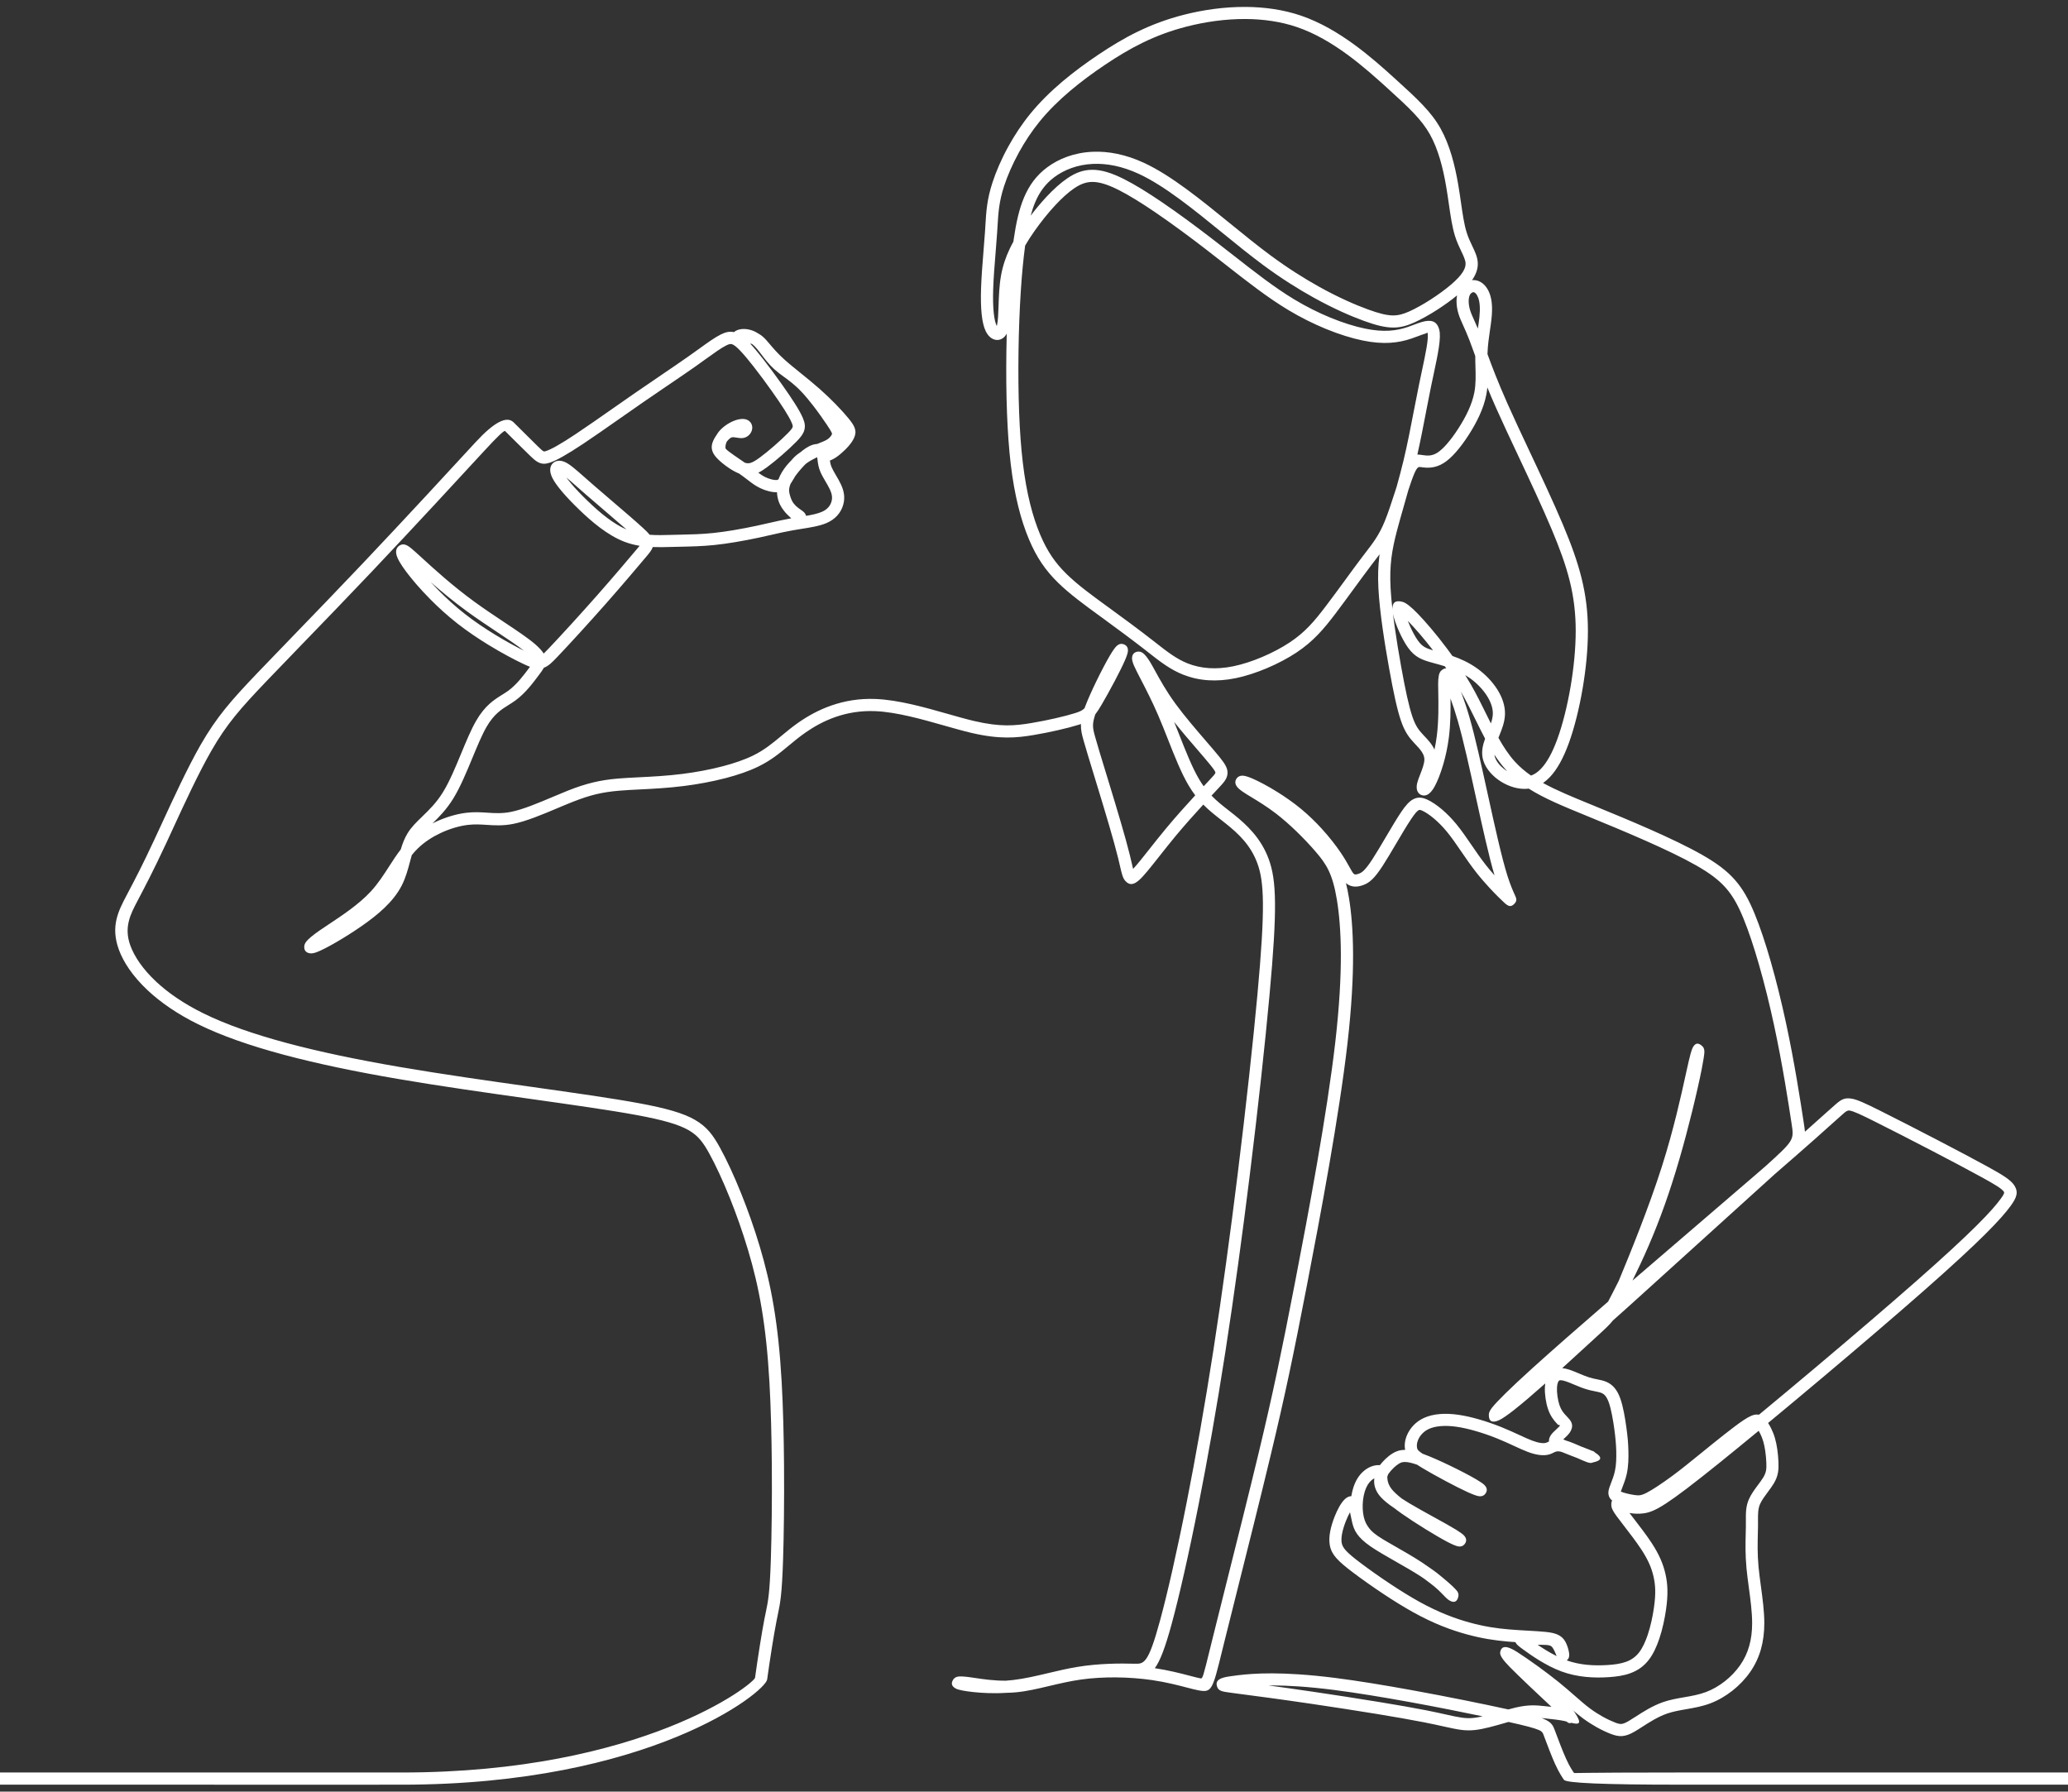 <svg width="299" height="259" viewBox="0 0 299 259" fill="none" xmlns="http://www.w3.org/2000/svg">
<rect x="0" y="0" width="299" height="259" fill="#333333" stroke="none"/>
<path d="M213.063 248.342C213.466 248.298 213.907 248.219 214.369 248.116C211.319 247.478 207.579 246.733 203.839 246.053C199.973 245.35 196.062 244.704 192.818 244.293C189.014 243.811 186.132 243.653 183.94 243.646C183.751 243.646 183.567 243.646 183.388 243.648C185.163 243.888 187.325 244.189 189.858 244.562C192.706 244.981 196.116 245.504 199.345 246.034C201.953 246.461 204.374 246.882 206.178 247.237C207.259 247.45 208.255 247.671 209.087 247.856C210.925 248.263 211.867 248.472 213.063 248.342ZM234.294 215.701C234.292 215.706 234.292 215.71 234.294 215.715C234.306 215.756 234.301 215.735 234.294 215.701ZM223.459 238.512C223.961 238.82 224.505 239.13 225.068 239.407L225.019 239.287C224.883 238.951 224.661 238.402 224.42 238.114C224.307 237.979 224.17 237.904 224.007 237.862C223.756 237.796 223.421 237.784 223.024 237.777C222.801 237.774 222.563 237.773 222.321 237.774C222.664 238.008 223.047 238.259 223.46 238.512L223.459 238.512ZM232.985 217.744C232.944 217.372 232.981 217.103 233.089 216.919C232.84 216.722 232.684 216.49 232.599 216.197C232.493 215.827 232.549 215.467 232.699 215.017C232.77 214.805 232.846 214.608 232.931 214.389C233.116 213.911 233.345 213.321 233.485 212.684C233.584 212.231 233.64 211.754 233.668 211.274C233.697 210.762 233.697 210.251 233.685 209.765C233.673 209.303 233.646 208.829 233.598 208.286C233.551 207.743 233.489 207.199 233.406 206.6C233.323 205.987 233.214 205.284 233.075 204.579C232.944 203.907 232.792 203.269 232.62 202.779C232.465 202.338 232.297 202.018 232.111 201.79C231.955 201.599 231.781 201.471 231.585 201.383C231.336 201.272 230.981 201.201 230.582 201.122C230.205 201.047 229.794 200.966 229.297 200.812C228.742 200.64 228.144 200.389 227.573 200.15C227.137 199.967 226.718 199.791 226.353 199.672C226.034 199.567 225.795 199.52 225.62 199.525C225.533 199.527 225.472 199.546 225.428 199.578C225.365 199.625 225.306 199.714 225.253 199.849C225.177 200.038 225.129 200.286 225.115 200.597C225.097 200.967 225.125 201.416 225.19 201.871C225.254 202.321 225.353 202.763 225.477 203.128C225.595 203.474 225.734 203.748 225.884 203.978C226.035 204.209 226.208 204.409 226.383 204.595L226.493 204.711C227.083 205.328 227.593 205.861 227.118 206.836C226.917 207.249 226.532 207.605 226.164 207.946L226.022 208.078C226.122 208.124 226.238 208.175 226.372 208.231L226.386 208.238C227.095 208.448 227.918 208.802 228.62 209.114C229.097 209.296 229.525 209.459 229.818 209.578C229.952 209.633 230.064 209.681 230.151 209.722C230.353 209.754 230.504 209.848 230.608 209.975C231.726 210.672 231.59 211.153 230.306 211.411C230.15 211.49 229.96 211.513 229.74 211.451C229.689 211.443 229.637 211.43 229.584 211.414C229.445 211.371 229.145 211.258 228.718 211.073C228.465 210.964 228.319 210.899 228.163 210.829L228.015 210.764L227.969 210.746C227.26 210.476 226.443 210.164 225.795 209.893C225.684 209.863 225.58 209.839 225.486 209.823C225.099 209.757 224.871 209.871 224.645 209.983C224.451 210.081 224.256 210.177 224.03 210.245C223.617 210.369 223.127 210.403 222.551 210.327C222.063 210.263 221.511 210.12 220.887 209.886C220.296 209.663 219.655 209.368 218.932 209.034C218.174 208.683 217.323 208.29 216.394 207.917C215.443 207.537 214.378 207.164 213.307 206.857C212.369 206.589 211.44 206.374 210.6 206.254C209.747 206.131 208.977 206.105 208.3 206.162C207.63 206.219 207.064 206.356 206.613 206.561C206.23 206.735 205.92 206.961 205.674 207.208C205.379 207.504 205.176 207.827 205.046 208.127C204.941 208.368 204.884 208.592 204.863 208.797C204.84 209.019 204.86 209.22 204.904 209.394C204.928 209.491 204.968 209.578 205.099 209.703C205.226 209.825 205.409 209.969 205.671 210.148C205.732 210.171 205.796 210.193 205.859 210.217C206.882 210.595 208.214 211.187 209.519 211.813C211.038 212.541 212.516 213.315 213.42 213.844C214.05 214.214 214.448 214.494 214.625 214.676C215.028 215.087 215.07 215.507 214.77 215.92H214.768C214.539 216.236 214.199 216.358 213.76 216.281C213.479 216.231 212.961 216.047 212.248 215.726C211.424 215.354 210.249 214.759 209.056 214.124C207.773 213.442 206.501 212.73 205.643 212.214C205.351 212.037 205.098 211.879 204.877 211.733C204.082 211.46 203.532 211.348 203.126 211.345C202.76 211.341 202.507 211.441 202.267 211.588C202.002 211.749 201.745 211.959 201.514 212.18C201.208 212.472 200.955 212.775 200.788 213.01C200.756 213.055 200.729 213.096 200.705 213.132C200.672 213.233 200.63 213.341 200.585 213.459L200.583 213.465C200.583 213.506 200.583 213.553 200.586 213.607C200.593 213.77 200.611 213.967 200.666 214.189C200.72 214.404 200.811 214.647 200.967 214.907C201.135 215.187 201.38 215.495 201.789 215.88C202.027 216.105 202.318 216.353 202.675 216.632C202.988 216.839 203.341 217.061 203.741 217.3C204.747 217.903 206.096 218.646 207.366 219.345C208.601 220.025 209.762 220.665 210.548 221.15C211.132 221.51 211.503 221.789 211.667 221.966C212.055 222.383 212.083 222.804 211.77 223.207C211.53 223.518 211.186 223.628 210.747 223.529C210.475 223.467 209.983 223.267 209.314 222.919C208.507 222.499 207.332 221.813 206.112 221.06C204.905 220.316 203.678 219.518 202.746 218.864C202.318 218.564 201.944 218.289 201.618 218.034C201.133 217.71 200.732 217.415 200.398 217.138C199.764 216.612 199.365 216.149 199.106 215.7C198.82 215.203 198.704 214.725 198.681 214.295C198.67 214.085 198.681 213.89 198.705 213.71C198.56 213.785 198.412 213.888 198.269 214.014C198.08 214.183 197.9 214.395 197.747 214.647C197.58 214.921 197.44 215.249 197.327 215.611C197.205 216 197.12 216.424 197.07 216.861C197.021 217.295 197.009 217.735 197.029 218.153C197.049 218.565 197.104 218.965 197.189 219.323C197.269 219.657 197.374 219.944 197.5 220.198H197.502C197.635 220.465 197.79 220.702 197.963 220.925C198.139 221.151 198.334 221.366 198.628 221.609C198.951 221.877 199.392 222.185 200.042 222.579C200.479 222.844 201.093 223.194 201.763 223.576C202.961 224.258 204.343 225.045 205.618 225.884C206.031 226.155 206.427 226.43 206.802 226.699C207.546 227.209 208.146 227.683 208.633 228.103C209.208 228.574 209.675 228.987 210.002 229.296C210.362 229.638 210.583 229.882 210.676 230.011C210.852 230.252 210.91 230.506 210.861 230.756C210.697 231.585 210.225 231.792 209.48 231.315V231.314C209.376 231.247 209.208 231.107 209.005 230.904L209.003 230.906L208.759 230.653C208.461 230.344 208.038 229.906 207.422 229.38C207.242 229.234 207.052 229.083 206.853 228.928C206.557 228.698 206.242 228.46 205.911 228.22C205.768 228.121 205.62 228.02 205.465 227.918C204.437 227.241 203.137 226.501 201.869 225.78C200.488 224.993 199.143 224.228 198.18 223.564C197.18 222.875 196.585 222.286 196.201 221.734C195.792 221.146 195.635 220.633 195.506 220.1C195.426 219.77 195.353 219.411 195.283 219.069C195.251 218.913 195.221 218.761 195.191 218.618L195.14 218.706C194.964 219.023 194.776 219.422 194.588 219.902C194.367 220.462 194.153 221.112 194.038 221.737C193.955 222.195 193.923 222.64 193.984 223.017C194.044 223.389 194.217 223.723 194.573 224.122C195.006 224.606 195.687 225.168 196.699 225.931C197.863 226.81 199.437 227.933 201.103 229.033C202.452 229.925 203.86 230.802 205.156 231.522C206.604 232.327 207.931 232.947 209.157 233.437C210.385 233.929 211.501 234.288 212.53 234.568C213.554 234.848 214.507 235.055 215.441 235.213C216.358 235.367 217.262 235.473 218.204 235.552C219.176 235.634 220.093 235.686 220.943 235.733C221.896 235.787 222.77 235.835 223.459 235.908C224.189 235.984 224.726 236.092 225.16 236.28C225.692 236.509 226.041 236.83 226.314 237.302C226.615 237.82 226.803 238.543 226.862 238.937C226.876 239.032 226.884 239.132 226.886 239.224C226.892 239.594 226.77 239.87 226.519 240.028C227.486 240.369 228.468 240.566 229.436 240.663C230.47 240.767 231.5 240.76 232.485 240.695C233.434 240.632 234.328 240.516 235.111 240.229C235.838 239.963 236.482 239.539 237.006 238.85C237.503 238.195 237.91 237.299 238.236 236.329C238.671 235.034 238.96 233.613 239.129 232.435C239.279 231.396 239.335 230.564 239.318 229.844C239.301 229.138 239.213 228.525 239.076 227.92C238.939 227.317 238.751 226.722 238.473 226.088C238.193 225.45 237.815 224.761 237.297 223.974C236.567 222.863 235.587 221.592 234.782 220.549C234.381 220.03 234.021 219.564 233.77 219.222C233.268 218.537 233.02 218.086 232.983 217.746L232.985 217.744ZM256.541 169.794L256.238 170.068L237.462 187.064C235.687 188.671 234.29 189.936 233.219 190.873C232.698 191.533 232.039 192.137 230.899 193.181L230.689 193.373L229.742 194.242C228.638 195.255 227.285 196.499 225.871 197.78C226.178 197.804 226.517 197.877 226.9 198.002C227.294 198.131 227.766 198.329 228.258 198.535C228.781 198.755 229.329 198.984 229.816 199.135C230.188 199.25 230.575 199.327 230.928 199.397C231.417 199.495 231.853 199.582 232.303 199.782C232.745 199.979 233.134 200.263 233.476 200.684C233.789 201.068 234.056 201.561 234.28 202.201C234.488 202.794 234.662 203.51 234.805 204.241C234.941 204.94 235.057 205.691 235.149 206.365C235.244 207.051 235.31 207.624 235.355 208.132C235.399 208.642 235.426 209.156 235.441 209.722C235.456 210.263 235.456 210.823 235.424 211.368C235.391 211.947 235.324 212.518 235.207 213.053C235.043 213.801 234.782 214.474 234.57 215.019C234.484 215.239 234.408 215.436 234.365 215.565C234.357 215.588 234.349 215.607 234.342 215.623C234.541 215.711 234.818 215.8 235.119 215.879C235.524 215.985 235.97 216.072 236.352 216.126C236.656 216.169 236.903 216.186 237.146 216.145C237.408 216.101 237.706 215.991 238.116 215.777C238.543 215.556 239.088 215.222 239.68 214.832C240.377 214.372 241.115 213.852 241.795 213.351C242.421 212.888 243.02 212.426 243.701 211.884C244.442 211.297 245.158 210.715 246.054 209.987L246.058 209.983C247.943 208.452 250.59 206.302 252.07 205.313C252.945 204.727 253.516 204.495 253.978 204.484C254.106 204.481 254.22 204.489 254.325 204.507C256.897 202.38 259.678 200.058 262.472 197.706C267.739 193.272 273.015 188.762 276.986 185.268C281.103 181.647 283.879 179.066 285.787 177.17C287.656 175.312 288.666 174.135 289.282 173.285C289.675 172.745 289.847 172.444 289.727 172.273C289.406 171.813 288.406 171.215 286.533 170.186C284.636 169.143 282.021 167.759 279.388 166.389C276.268 164.765 273.081 163.137 270.962 162.08C269.059 161.132 268.054 160.659 267.456 160.549C267.135 160.49 266.929 160.64 266.582 160.935C266.297 161.178 265.899 161.537 265.283 162.092C263.955 163.287 261.587 165.42 256.541 169.792V169.794ZM206.057 93.582C206.369 93.751 206.741 93.88 207.197 94.012C205.902 92.337 204.679 90.93 203.786 90C203.703 89.914 203.625 89.834 203.549 89.756C203.647 90.012 203.759 90.28 203.879 90.549C204.216 91.302 204.616 92.054 205 92.591C205.349 93.082 205.678 93.376 206.057 93.582ZM215.56 104.582C215.719 104.104 215.831 103.633 215.84 103.183C215.858 102.352 215.54 101.475 215.025 100.648C214.404 99.652 213.511 98.744 212.561 98.06C212.327 97.892 212.09 97.737 211.849 97.593C212.133 98.048 212.41 98.507 212.674 98.969C213.483 100.376 214.209 101.851 214.914 103.28C215.13 103.719 215.345 104.154 215.559 104.581L215.56 104.582ZM217.621 111.283C217.718 111.354 217.818 111.422 217.921 111.486C217.856 111.418 217.791 111.348 217.727 111.278C217.12 110.611 216.576 109.88 216.07 109.102C216.075 109.143 216.081 109.184 216.089 109.225C216.233 109.964 216.83 110.708 217.621 111.283ZM213.677 47.497L213.689 47.416C213.772 46.848 213.85 46.313 213.896 45.88C213.965 45.223 213.981 44.659 213.947 44.173C213.916 43.73 213.842 43.36 213.727 43.05C213.626 42.777 213.499 42.559 213.355 42.412C213.259 42.313 213.165 42.253 213.081 42.24C212.999 42.227 212.9 42.253 212.802 42.313C212.684 42.387 212.577 42.508 212.501 42.675C212.398 42.903 212.349 43.204 212.348 43.544C212.348 43.935 212.414 44.367 212.54 44.794C212.675 45.252 212.894 45.738 213.17 46.349C213.323 46.689 213.493 47.065 213.676 47.496L213.677 47.497ZM145.983 35.974C146.15 35.624 146.329 35.277 146.52 34.932C146.538 34.799 146.557 34.668 146.576 34.538C146.914 32.222 147.343 30.241 148.063 28.541C148.808 26.781 149.852 25.345 151.401 24.193C153.067 22.954 155.318 22.051 157.999 21.94C160.218 21.847 162.727 22.299 165.431 23.555C169.339 25.372 173.641 28.873 177.867 32.315C179.842 33.922 181.802 35.516 183.68 36.905C186.215 38.779 188.619 40.287 190.79 41.491C193.594 43.045 196.009 44.088 197.818 44.744C199.363 45.305 200.429 45.573 201.314 45.597C202.151 45.619 202.871 45.414 203.744 45.026C204.671 44.613 205.76 44.001 206.827 43.316C207.933 42.605 209.002 41.825 209.832 41.113C210.609 40.447 211.165 39.852 211.508 39.303C211.798 38.841 211.924 38.423 211.897 38.03C211.864 37.553 211.593 36.984 211.273 36.313C210.973 35.683 210.636 34.975 210.361 34.088C209.958 32.786 209.73 31.21 209.481 29.486C209.362 28.662 209.238 27.803 209.085 26.914C208.859 25.601 208.575 24.259 208.194 22.978C207.817 21.713 207.347 20.502 206.745 19.428H206.744C206.143 18.358 205.403 17.41 204.426 16.377C203.425 15.319 202.16 14.158 200.544 12.694C198.93 11.232 196.969 9.47 194.759 7.857C192.573 6.262 190.134 4.804 187.532 3.918C185.149 3.106 182.617 2.764 180.12 2.748C177.144 2.728 174.204 3.171 171.616 3.83C169.237 4.436 167.162 5.227 165.249 6.156C163.316 7.096 161.553 8.17 159.814 9.336C158.068 10.506 156.337 11.772 154.718 13.144C153.113 14.503 151.625 15.96 150.348 17.523C149.176 18.957 148.173 20.491 147.346 21.989C146.376 23.747 145.652 25.447 145.185 26.875C144.438 29.156 144.341 30.768 144.225 32.727C144.206 33.039 144.187 33.358 144.168 33.641C144.106 34.575 144.032 35.49 143.954 36.435C143.806 38.259 143.648 40.191 143.598 41.813C143.557 43.116 143.579 44.275 143.679 45.23C143.765 46.051 143.906 46.695 144.109 47.112L144.117 47.127C144.134 47.069 144.15 47.004 144.166 46.932C144.303 46.309 144.336 45.336 144.373 44.234C144.42 42.856 144.473 41.29 144.729 39.849C144.974 38.471 145.398 37.208 145.985 35.973L145.983 35.974ZM206.165 59.641C205.78 61.637 205.388 63.674 204.929 65.71C205.165 65.709 205.41 65.745 205.674 65.784L205.734 65.793C206.035 65.838 206.378 65.878 206.725 65.84C207.058 65.803 207.423 65.694 207.813 65.447C208.24 65.177 208.706 64.742 209.188 64.194C209.735 63.572 210.297 62.806 210.841 61.963C211.367 61.15 211.87 60.278 212.28 59.387C212.684 58.508 213.004 57.601 213.173 56.7C213.399 55.496 213.363 54.253 213.327 53.028C213.312 52.51 213.297 51.994 213.301 51.477C213.217 51.245 213.136 51.022 213.06 50.809C212.865 50.268 212.695 49.797 212.468 49.204C212.125 48.312 211.821 47.638 211.565 47.07C211.263 46.403 211.023 45.873 210.852 45.289C210.68 44.707 210.591 44.105 210.591 43.544C210.591 43.253 210.616 42.971 210.665 42.705C209.827 43.396 208.814 44.127 207.777 44.793C206.648 45.518 205.478 46.173 204.46 46.626C203.352 47.119 202.414 47.378 201.271 47.348C200.176 47.319 198.942 47.018 197.218 46.392C195.339 45.711 192.835 44.63 189.935 43.022C187.702 41.785 185.232 40.235 182.632 38.313C180.722 36.901 178.748 35.294 176.757 33.674C172.62 30.307 168.411 26.881 164.685 25.149C162.251 24.017 160.02 23.61 158.066 23.691C155.778 23.786 153.864 24.551 152.452 25.601C151.169 26.555 150.301 27.751 149.679 29.22C149.425 29.821 149.21 30.471 149.022 31.17C149.735 30.235 150.51 29.3 151.308 28.446C152.294 27.391 153.323 26.452 154.326 25.771C155.487 24.984 156.607 24.544 157.949 24.547C159.236 24.548 160.678 24.967 162.513 25.89C164.088 26.681 165.974 27.852 167.972 29.208C170.394 30.854 172.999 32.784 175.407 34.639C176.531 35.504 177.397 36.182 178.241 36.842C181.389 39.307 184.246 41.545 187.128 43.282C188.895 44.346 190.669 45.226 192.346 45.916C194.186 46.672 195.91 47.205 197.376 47.506C198.745 47.786 199.884 47.863 200.879 47.803C201.857 47.744 202.698 47.552 203.48 47.291H203.483C203.757 47.2 204.094 47.073 204.415 46.951C204.83 46.795 205.217 46.648 205.592 46.544C206.813 46.204 207.716 46.308 208.084 47.624C208.412 48.795 207.89 51.243 207.274 54.132C207.13 54.806 206.981 55.505 206.899 55.902C206.669 57.013 206.418 58.318 206.163 59.639L206.165 59.641ZM201.91 70.442C202.271 69.151 202.626 67.825 202.941 66.511C203.493 64.206 203.971 61.729 204.436 59.311C204.673 58.086 204.906 56.876 205.179 55.553C205.347 54.739 205.452 54.249 205.554 53.77C206.123 51.105 206.604 48.848 206.392 48.092C206.382 48.054 206.268 48.177 206.063 48.234C205.778 48.313 205.421 48.449 205.037 48.594C204.743 48.705 204.432 48.822 204.04 48.953C203.121 49.26 202.133 49.486 200.984 49.555C199.85 49.624 198.561 49.538 197.026 49.223C195.455 48.901 193.621 48.337 191.679 47.538C189.909 46.809 188.05 45.89 186.22 44.787C183.248 42.995 180.349 40.726 177.154 38.224C176.169 37.452 175.155 36.659 174.335 36.027C171.961 34.2 169.388 32.293 166.982 30.659C165.041 29.341 163.221 28.209 161.724 27.456C160.141 26.661 158.95 26.301 157.952 26.299C157.008 26.298 156.188 26.63 155.313 27.222C154.438 27.815 153.509 28.669 152.599 29.642C151.522 30.794 150.484 32.108 149.599 33.362C149.084 34.091 148.622 34.798 148.219 35.499C147.956 37.452 147.753 39.633 147.601 41.934C147.412 44.8 147.303 47.827 147.261 50.824C147.219 53.836 147.243 56.841 147.352 59.681C147.451 62.248 147.622 64.683 147.881 66.867C148.148 69.13 148.507 71.093 148.932 72.804C149.354 74.506 149.842 75.966 150.369 77.228C150.888 78.47 151.445 79.516 152.077 80.452C152.709 81.386 153.417 82.212 154.239 83.012C155.854 84.586 157.916 86.086 159.988 87.594L160.315 87.831C161.572 88.746 162.717 89.585 163.591 90.236C164.595 90.983 165.604 91.749 166.607 92.531C167.357 93.115 167.039 92.865 167.146 92.95C168.72 94.183 170.085 95.253 171.708 95.898C172.634 96.266 173.669 96.51 174.819 96.585C175.892 96.654 177.062 96.576 178.331 96.314C179.657 96.04 181.093 95.569 182.482 94.981C183.925 94.371 185.315 93.636 186.473 92.868C187.588 92.129 188.481 91.361 189.296 90.511C190.119 89.656 190.877 88.7 191.71 87.603C192.676 86.331 193.587 85.086 194.465 83.884C195.368 82.649 196.241 81.457 196.864 80.635C196.989 80.471 197.212 80.18 197.423 79.906C198.561 78.424 199.381 77.358 200.177 75.439C200.671 74.248 201.173 72.703 201.641 71.262C201.731 70.983 201.821 70.708 201.908 70.439L201.91 70.442ZM201.051 84.95C201.101 85.916 201.198 86.984 201.325 88.097C201.285 87.134 201.718 86.709 202.798 87.008C203.277 87.141 204.002 87.69 205.053 88.784C206.133 89.909 207.656 91.674 209.199 93.736C209.464 94.091 209.731 94.456 209.997 94.827C211.139 95.222 212.39 95.775 213.588 96.638C214.717 97.451 215.78 98.532 216.521 99.721C217.203 100.817 217.623 102.018 217.598 103.218C217.573 104.38 217.149 105.426 216.734 106.447L216.649 106.656C217.367 107.942 218.132 109.116 219.029 110.103C219.714 110.856 220.491 111.516 221.363 112.118C221.869 111.937 222.354 111.606 222.821 111.112C223.668 110.217 224.447 108.814 225.165 106.847C225.926 104.758 226.605 102.061 227.088 99.222C227.545 96.532 227.823 93.718 227.823 91.178C227.823 88.638 227.533 86.306 226.96 83.992C226.383 81.663 225.511 79.279 224.351 76.525C222.941 73.177 221.171 69.414 219.504 65.871C218.314 63.34 217.175 60.917 216.313 58.975C215.833 57.895 215.415 56.91 215.046 56.01C215.014 56.346 214.968 56.683 214.904 57.023C214.707 58.07 214.341 59.112 213.881 60.115C213.426 61.104 212.884 62.046 212.325 62.91C211.74 63.815 211.126 64.65 210.512 65.347C209.926 66.014 209.334 66.558 208.759 66.923C208.104 67.339 207.486 67.521 206.92 67.584C206.367 67.644 205.892 67.591 205.481 67.531L205.421 67.522C205.13 67.478 204.918 67.447 204.472 68.492C204.217 69.091 203.927 69.938 203.617 70.882C203.394 71.684 203.172 72.459 202.958 73.209C202.582 74.524 202.227 75.766 201.962 76.784C201.608 78.145 201.338 79.367 201.177 80.667C201.018 81.957 200.968 83.313 201.053 84.949L201.051 84.95ZM208.348 96.978C208.621 96.715 208.869 96.601 209.102 96.617C209.033 96.516 208.963 96.416 208.893 96.316C208.376 96.154 207.889 96.022 207.454 95.904L207.227 95.843V95.84C206.422 95.621 205.797 95.436 205.217 95.121C204.6 94.786 204.085 94.336 203.567 93.609C203.115 92.975 202.654 92.114 202.275 91.264C201.861 90.339 201.535 89.409 201.411 88.776L201.394 88.685C201.47 89.305 201.554 89.936 201.643 90.568C201.929 92.585 202.263 94.578 202.57 96.288C202.881 98.015 203.163 99.469 203.431 100.679C203.695 101.865 203.946 102.814 204.194 103.553C204.428 104.249 204.659 104.742 204.908 105.144C205.151 105.536 205.432 105.863 205.764 106.219C205.844 106.305 205.899 106.364 205.95 106.417C206.479 106.978 207.059 107.591 207.4 108.367C207.534 107.745 207.65 107.095 207.735 106.431C208.022 104.197 207.981 101.777 207.951 100.089C207.941 99.542 207.933 99.06 207.933 98.919C207.933 97.869 208.051 97.263 208.347 96.979L208.348 96.978ZM174.034 113.662L174.674 112.979L174.841 112.8C175.395 112.209 175.711 111.871 175.726 111.711C175.742 111.548 175.503 111.211 174.96 110.537C174.493 109.958 173.84 109.2 173.104 108.347C172.065 107.14 170.863 105.746 169.766 104.368C170.007 104.964 170.248 105.575 170.489 106.187C171.431 108.576 172.376 110.972 173.391 112.68C173.601 113.033 173.816 113.36 174.034 113.662ZM71.541 91.725C73.13 92.697 74.622 93.503 75.758 94.067C74.815 93.326 73.426 92.401 71.901 91.386C70.476 90.438 68.934 89.411 67.514 88.376C65.521 86.922 63.728 85.424 62.267 84.141C62.634 84.543 63.03 84.96 63.449 85.384C64.562 86.509 65.847 87.685 67.246 88.777C68.618 89.85 70.116 90.852 71.542 91.724L71.541 91.725ZM87.808 74.881C88.704 75.554 89.641 76.141 90.586 76.545C89.658 75.733 88.513 74.755 87.389 73.793C86.487 73.023 85.599 72.263 84.754 71.528C84.299 71.133 83.85 70.737 83.449 70.383C82.806 69.816 82.298 69.369 81.893 69.037C82.094 69.316 82.34 69.626 82.624 69.959C83.254 70.7 84.054 71.536 84.953 72.404C85.831 73.252 86.799 74.124 87.808 74.881ZM114.379 69.822C114.355 69.858 114.331 69.893 114.307 69.927C114.256 70.045 114.212 70.162 114.179 70.28C114.117 70.502 114.089 70.732 114.086 70.957C114.107 71.158 114.15 71.368 114.209 71.586C114.28 71.848 114.369 72.105 114.484 72.337C114.551 72.473 114.628 72.606 114.719 72.734C114.784 72.815 114.853 72.894 114.925 72.973C114.985 73.04 115.044 73.103 115.101 73.164C115.35 73.393 115.639 73.594 115.842 73.734C115.923 73.791 115.992 73.839 116.08 73.905C116.237 74.025 116.347 74.15 116.412 74.26C116.477 74.371 116.523 74.475 116.554 74.573C117.408 74.426 118.202 74.258 118.783 74.012C119.2 73.835 119.508 73.615 119.732 73.373C119.986 73.101 120.137 72.796 120.221 72.498C120.296 72.23 120.314 71.967 120.282 71.698C120.245 71.405 120.148 71.099 119.998 70.772C119.832 70.412 119.596 70.01 119.365 69.616C119.089 69.145 118.818 68.682 118.631 68.248C118.329 67.548 118.264 66.994 118.209 66.532C118.193 66.402 118.178 66.278 118.169 66.222C118.162 66.178 118.154 66.138 118.146 66.099C118.045 66.147 117.934 66.2 117.812 66.26C117.594 66.369 117.372 66.485 117.184 66.598C116.979 66.72 116.78 66.851 116.584 66.996C116.551 67.02 116.518 67.045 116.486 67.071C116.276 67.275 116.059 67.508 115.834 67.765L115.832 67.764C115.611 68.017 115.388 68.292 115.163 68.587C115.1 68.668 115.039 68.75 114.978 68.832C114.921 68.928 114.866 69.023 114.812 69.115C114.662 69.373 114.522 69.612 114.382 69.823H114.381L114.379 69.822ZM108.458 49.662C109.011 50.259 109.657 51.041 110.327 51.896C111.234 53.054 112.2 54.371 113.034 55.546C113.795 56.619 114.433 57.553 114.925 58.332C115.447 59.159 115.835 59.852 116.071 60.403C116.373 61.108 116.458 61.642 116.275 62.237C116.114 62.76 115.758 63.22 115.159 63.834C114.63 64.376 113.872 65.08 113.082 65.769C112.331 66.422 111.551 67.059 110.912 67.53C110.442 67.875 110.03 68.143 109.641 68.336C109.959 68.572 110.296 68.801 110.675 68.982C110.949 69.113 111.253 69.225 111.547 69.3C111.799 69.365 112.037 69.402 112.229 69.397C112.344 69.394 112.434 69.372 112.509 69.323C112.526 69.311 112.543 69.299 112.56 69.285C112.625 69.103 112.7 68.925 112.785 68.752C112.96 68.392 113.177 68.04 113.413 67.713C113.627 67.417 113.859 67.138 114.101 66.877L114.099 66.875C114.19 66.777 114.284 66.681 114.38 66.586C114.508 66.43 114.644 66.277 114.789 66.132C115.096 65.827 115.438 65.561 115.794 65.328C115.905 65.234 116.016 65.145 116.126 65.061C116.405 64.849 116.684 64.667 116.956 64.528C117.278 64.363 117.593 64.253 117.885 64.21C117.966 64.198 118.046 64.19 118.125 64.187L118.352 64.098C118.918 63.875 119.368 63.698 119.68 63.479C119.851 63.359 119.995 63.22 120.106 63.076C120.207 62.943 120.274 62.82 120.299 62.722C120.305 62.699 120.298 62.663 120.262 62.579C120.163 62.343 119.942 61.982 119.549 61.396H119.548C119.062 60.67 118.352 59.656 117.605 58.687C117.046 57.961 116.454 57.242 115.896 56.653C114.919 55.62 114.04 54.982 113.312 54.452C113.052 54.263 112.809 54.087 112.605 53.927C112.129 53.557 111.738 53.196 111.387 52.827L111.389 52.825C111.028 52.444 110.724 52.075 110.425 51.686C110.287 51.508 110.214 51.41 110.139 51.312C109.684 50.709 109.212 50.084 108.752 49.74C108.661 49.703 108.565 49.677 108.459 49.663L108.458 49.662ZM0 256.234C124.068 256.234 41.14 256.235 58.099 256.234C92.879 256.231 109.051 243.385 109.168 242.531V242.52H109.17C109.326 241.37 109.593 239.563 109.878 237.776C110.101 236.378 110.331 235.024 110.523 234.046C110.569 233.813 110.644 233.455 110.714 233.116C111.058 231.47 111.295 230.336 111.455 225.346C111.562 222.013 111.634 216.998 111.592 211.762C111.559 207.71 111.458 203.51 111.25 199.836C111.014 195.676 110.641 192.228 110.125 189.148C109.612 186.082 108.955 183.374 108.149 180.685C107.368 178.074 106.451 175.49 105.511 173.151C104.508 170.657 103.476 168.435 102.552 166.756C101.717 165.239 100.984 164.2 99.596 163.399C98.118 162.545 95.868 161.899 92.014 161.187C88.159 160.476 82.7 159.707 76.712 158.862C70.483 157.984 63.683 157.026 57.511 155.967C51.406 154.921 45.872 153.772 41.034 152.476C36.17 151.173 31.999 149.719 28.645 148.067C25.57 146.553 23.181 144.868 21.378 143.184C19.174 141.127 17.839 139.063 17.192 137.299C15.946 133.904 17.12 131.677 18.324 129.392L18.325 129.389C18.902 128.294 19.485 127.187 20.089 125.989C20.719 124.74 21.45 123.241 22.375 121.257V121.254C22.971 119.975 23.188 119.505 23.422 118.998C25.101 115.355 27.129 110.954 29.002 107.684C30.163 105.658 31.274 104.045 32.574 102.435C33.862 100.841 35.328 99.263 37.215 97.286C38.675 95.755 40.407 93.965 42.339 91.97C45.314 88.895 48.765 85.33 52.487 81.403C58.554 75.002 65.331 67.648 68.736 63.953L68.76 63.927C71.435 61.023 73.27 60.067 74.263 61.058L74.292 61.087C75.181 61.974 76.912 63.699 77.753 64.516C78.175 64.925 78.438 65.173 78.609 65.254C78.664 65.28 78.761 65.262 78.944 65.203C79.311 65.084 79.812 64.849 80.496 64.463C81.212 64.06 82.128 63.489 83.298 62.711V62.708C84.853 61.674 86.73 60.361 88.65 59.017C89.674 58.301 90.707 57.578 91.943 56.724C93.181 55.869 94.493 54.978 95.711 54.151V54.15C97.114 53.197 98.383 52.336 99.506 51.544C100.172 51.074 100.603 50.764 101.007 50.473C102.332 49.517 103.375 48.766 104.222 48.349C104.904 48.014 105.482 47.872 106.129 48.014C106.16 47.985 106.192 47.957 106.227 47.93V47.927C106.429 47.77 106.791 47.618 107.225 47.573C107.607 47.533 108.082 47.567 108.569 47.712C108.92 47.817 109.286 47.982 109.641 48.22C109.692 48.246 109.741 48.274 109.791 48.304C110.131 48.507 110.443 48.782 110.784 49.154C110.905 49.286 111.095 49.511 111.308 49.763C111.782 50.325 112.397 51.052 113.357 51.923C114.034 52.538 114.862 53.207 115.741 53.918C116.634 54.639 117.579 55.403 118.489 56.206C119.325 56.945 120.105 57.694 120.781 58.383C121.592 59.212 122.266 59.966 122.716 60.521C123.181 61.095 123.437 61.499 123.566 61.847C123.75 62.346 123.707 62.7 123.566 63.095C123.463 63.383 123.294 63.698 123.05 64.037C122.835 64.335 122.569 64.646 122.247 64.967L122.245 64.966C121.879 65.331 121.426 65.729 120.994 66.034C120.653 66.276 120.307 66.469 119.988 66.572C120.029 66.867 120.094 67.201 120.249 67.56C120.398 67.908 120.637 68.316 120.88 68.729C121.134 69.163 121.393 69.605 121.595 70.043C121.824 70.54 121.972 71.014 122.031 71.484C122.092 71.98 122.056 72.469 121.915 72.972C121.763 73.512 121.486 74.067 121.02 74.568C120.639 74.977 120.135 75.345 119.472 75.626C118.471 76.051 117.132 76.26 115.792 76.47C115.487 76.518 115.179 76.566 114.653 76.658C113.614 76.839 112.675 77.055 111.646 77.29C111.032 77.43 110.388 77.578 109.719 77.721C108.677 77.943 107.493 78.174 106.284 78.375C105.279 78.542 104.254 78.688 103.277 78.789C101.557 78.967 100.014 79.001 98.367 79.036C98.003 79.044 97.633 79.052 97.229 79.063L96.94 79.07C96.118 79.093 95.261 79.116 94.382 79.081C94.236 79.53 93.89 79.941 93.388 80.536C92.846 81.18 92.063 82.109 90.998 83.354C89.969 84.558 88.79 85.924 87.581 87.292C86.401 88.628 85.112 90.062 83.903 91.387C82.619 92.795 81.437 94.067 80.598 94.948C79.798 95.787 79.282 96.294 78.644 96.524C78.462 96.852 78.211 97.188 77.936 97.558L77.932 97.561L77.919 97.579C77.094 98.688 75.966 100.202 74.538 101.248C74.204 101.493 73.878 101.696 73.541 101.906C72.528 102.537 71.417 103.23 70.356 105.063C69.69 106.215 69.012 107.852 68.306 109.553C67.45 111.622 66.553 113.785 65.543 115.425C64.563 117.016 63.498 118.094 62.53 119.032C62.659 118.966 62.788 118.903 62.918 118.842C64.439 118.123 66.018 117.671 67.372 117.502C68.532 117.358 69.506 117.421 70.475 117.485C71.526 117.553 72.571 117.622 73.822 117.378C75.583 117.034 77.847 116.078 79.933 115.196C80.758 114.848 81.556 114.51 82.133 114.283C83.459 113.76 84.609 113.383 85.77 113.105C86.932 112.827 88.064 112.658 89.357 112.547C90.231 112.472 91.273 112.42 92.396 112.364C94.284 112.27 96.41 112.164 98.68 111.877C100.574 111.638 102.59 111.27 104.472 110.779C106.111 110.352 107.638 109.832 108.877 109.226C110.51 108.428 111.691 107.447 112.931 106.416C113.728 105.754 114.548 105.073 115.489 104.42C116.789 103.518 118.364 102.627 120.22 101.983C122.079 101.338 124.208 100.946 126.608 101.046C129.926 101.183 133.687 102.252 137.019 103.199C138.404 103.593 139.715 103.966 140.855 104.233C142.761 104.679 144.249 104.848 145.543 104.859C146.836 104.868 147.968 104.718 149.139 104.521C150.306 104.325 151.497 104.085 152.571 103.841C153.711 103.582 154.72 103.317 155.435 103.09C156.037 102.9 156.401 102.746 156.686 102.493C156.728 102.456 156.769 102.415 156.811 102.372C156.84 102.29 156.871 102.207 156.904 102.12C157.289 101.105 157.881 99.789 158.505 98.504C159.203 97.066 159.943 95.66 160.479 94.754C160.895 94.051 161.221 93.601 161.435 93.398C161.756 93.092 162.104 93.007 162.464 93.135L162.467 93.138C162.929 93.304 163.134 93.656 163.072 94.188C163.043 94.444 162.898 94.892 162.629 95.507C162.298 96.263 161.76 97.336 161.18 98.437C160.516 99.695 159.794 100.995 159.259 101.901C158.915 102.482 158.638 102.919 158.36 103.269C158.138 103.93 158.041 104.41 158.032 104.83C158.022 105.342 158.148 105.841 158.339 106.52C158.678 107.734 159.185 109.392 159.87 111.63C160.05 112.22 160.243 112.851 160.448 113.522C160.948 115.163 161.519 117.045 162.035 118.81C162.561 120.609 163.043 122.327 163.364 123.638C163.482 124.118 163.561 124.463 163.63 124.767C163.707 125.103 163.773 125.388 163.827 125.612C164.387 125.025 165.213 123.981 166.183 122.752C166.897 121.847 167.692 120.841 168.631 119.712C170.025 118.037 171.535 116.359 172.812 114.974C172.493 114.553 172.18 114.091 171.872 113.573C170.786 111.747 169.815 109.283 168.846 106.827C168.39 105.671 167.936 104.518 167.457 103.408C166.56 101.327 165.636 99.546 164.943 98.208C164.511 97.373 164.164 96.706 163.956 96.221C163.749 95.741 163.664 95.376 163.673 95.135C163.693 94.605 163.96 94.298 164.443 94.207C164.726 94.153 165.005 94.228 165.27 94.425C165.518 94.61 165.87 95.028 166.243 95.629C166.478 96.009 166.73 96.467 167.023 97.001C167.696 98.228 168.6 99.878 169.971 101.755C171.257 103.518 173.003 105.542 174.438 107.207C175.183 108.072 175.845 108.84 176.328 109.438C177.181 110.496 177.546 111.133 177.473 111.876C177.401 112.623 176.936 113.125 176.12 113.995L175.952 114.174C175.717 114.425 175.452 114.707 175.165 115.015C175.947 115.825 176.768 116.467 177.612 117.126C177.891 117.344 178.171 117.563 178.351 117.707C179.303 118.469 180.282 119.316 181.176 120.364C182.083 121.426 182.882 122.674 183.443 124.208C183.997 125.723 184.318 127.504 184.346 130.53C184.373 133.468 184.124 137.615 183.545 143.923C182.917 150.763 181.911 160.072 180.69 169.925C179.65 178.325 178.441 187.221 177.162 195.466C175.893 203.645 174.571 211.05 173.33 217.34C171.851 224.837 170.475 230.818 169.426 234.679C168.458 238.243 167.717 240.145 166.966 241.154C169.018 241.463 170.753 241.917 172.041 242.254C172.692 242.425 173.224 242.563 173.586 242.63C173.884 242.684 173.951 242.417 174.994 238.177L175.29 236.976C175.842 234.744 176.476 232.221 177.182 229.407C178.723 223.273 180.595 215.817 181.965 210.109C183.007 205.761 183.833 202.128 184.651 198.279C185.457 194.484 186.243 190.532 187.218 185.492C188.193 180.457 189.358 174.331 190.43 168.148C191.499 161.985 192.474 155.782 193.069 150.592C193.663 145.406 193.879 141.241 193.866 137.89C193.852 134.555 193.612 132.015 193.293 130.075C192.982 128.189 192.599 126.894 192.108 125.86C191.625 124.843 191.022 124.053 190.272 123.178C189.451 122.219 188.464 121.167 187.416 120.158C186.472 119.248 185.482 118.374 184.525 117.636C183.188 116.606 181.907 115.831 180.929 115.238C180.395 114.915 179.948 114.644 179.599 114.398C179.182 114.103 178.896 113.826 178.769 113.608C178.553 113.238 178.557 112.879 178.792 112.543V112.54C178.988 112.263 179.279 112.12 179.669 112.13C179.955 112.137 180.43 112.265 181.095 112.553C181.96 112.928 183.277 113.612 184.705 114.504C185.825 115.204 187.009 116.026 188.09 116.918C189.214 117.843 190.244 118.855 191.148 119.848C192.245 121.056 193.163 122.249 193.831 123.232C194.433 124.119 194.818 124.812 195.117 125.35C195.382 125.827 195.569 126.163 195.725 126.315C195.794 126.382 195.872 126.41 195.953 126.413C196.112 126.418 196.304 126.366 196.504 126.288C196.707 126.21 196.908 126.104 197.166 125.856C197.486 125.549 197.882 125.05 198.431 124.206C198.976 123.368 199.651 122.225 200.334 121.069C201.133 119.714 201.943 118.343 202.576 117.403C203.243 116.414 203.763 115.84 204.315 115.55V115.548C205.018 115.18 205.627 115.258 206.385 115.606C206.988 115.883 207.723 116.361 208.495 117.018C209.158 117.582 209.863 118.288 210.551 119.121C211.302 120.032 212.005 121.059 212.735 122.125C213.403 123.101 214.096 124.111 214.824 125.038C215.237 125.563 215.667 126.071 216.085 126.542C215.255 123.741 214.305 119.413 213.424 115.395L213.407 115.316C212.923 113.111 212.461 111.005 212.04 109.197C211.605 107.331 211.182 105.63 210.761 104.167C210.395 102.895 210.042 101.841 209.725 100.99L209.721 100.979C209.742 102.619 209.731 104.683 209.477 106.652C209.302 108.017 209.012 109.325 208.682 110.462C208.284 111.835 207.821 112.981 207.425 113.694L207.427 113.696C207.086 114.312 206.738 114.683 206.445 114.848C206.163 115.006 205.876 115.039 205.598 114.958C205.278 114.865 205.048 114.651 204.92 114.329C204.807 114.048 204.793 113.648 204.906 113.189C204.995 112.824 205.15 112.427 205.322 111.99C205.614 111.247 205.959 110.367 205.943 109.73C205.922 108.946 205.254 108.24 204.67 107.621C204.592 107.538 204.52 107.462 204.477 107.416C204.081 106.992 203.74 106.591 203.415 106.067C203.096 105.553 202.809 104.944 202.529 104.111C202.263 103.321 201.996 102.313 201.717 101.058C201.444 99.825 201.156 98.349 200.842 96.599C200.525 94.831 200.182 92.798 199.901 90.81C199.615 88.788 199.385 86.771 199.296 85.041C199.205 83.281 199.257 81.83 199.426 80.457C199.44 80.346 199.454 80.236 199.469 80.127C199.264 80.401 199.05 80.68 198.823 80.975C198.679 81.162 198.532 81.353 198.271 81.697C197.474 82.748 196.694 83.814 195.886 84.918C194.916 86.243 193.911 87.618 193.117 88.665C192.253 89.801 191.459 90.801 190.565 91.731C189.664 92.668 188.677 93.517 187.446 94.334C186.21 95.153 184.719 95.941 183.166 96.597C181.675 97.227 180.125 97.735 178.685 98.033C177.25 98.329 175.927 98.416 174.71 98.338C173.372 98.252 172.158 97.963 171.062 97.528C169.185 96.782 167.733 95.644 166.06 94.333C165.599 93.972 165.914 94.215 165.527 93.913C164.671 93.247 163.652 92.475 162.54 91.647C161.298 90.722 160.239 89.944 159.284 89.248L158.957 89.011C156.824 87.459 154.702 85.914 153.015 84.271C152.101 83.38 151.316 82.466 150.619 81.436C149.922 80.406 149.312 79.26 148.746 77.903C148.188 76.568 147.671 75.024 147.226 73.225C146.782 71.434 146.409 69.399 146.134 67.075V67.072C145.874 64.873 145.7 62.387 145.598 59.745C145.488 56.89 145.464 53.856 145.506 50.805C145.518 49.946 145.536 49.087 145.558 48.233C145.469 48.396 145.369 48.536 145.262 48.651C144.997 48.939 144.683 49.098 144.344 49.139C144.009 49.179 143.678 49.095 143.371 48.897L143.369 48.9C143.044 48.69 142.749 48.344 142.526 47.886C142.231 47.284 142.038 46.441 141.931 45.413C141.824 44.388 141.8 43.15 141.843 41.767V41.764C141.898 40.008 142.053 38.102 142.199 36.302C142.281 35.298 142.36 34.324 142.413 33.536C142.435 33.192 142.453 32.905 142.469 32.629C142.594 30.543 142.696 28.827 143.512 26.337C144.012 24.812 144.779 23.006 145.804 21.149C146.675 19.571 147.737 17.948 148.985 16.421C150.34 14.763 151.904 13.229 153.582 11.808C155.245 10.4 157.031 9.094 158.837 7.883C160.652 6.667 162.485 5.549 164.479 4.58C166.494 3.602 168.679 2.769 171.184 2.131C173.888 1.442 176.976 0.979 180.128 1.001C182.811 1.018 185.534 1.386 188.098 2.26C190.895 3.213 193.489 4.76 195.801 6.446C198.089 8.115 200.088 9.911 201.731 11.4C203.37 12.885 204.656 14.066 205.71 15.179C206.788 16.318 207.609 17.372 208.283 18.575V18.578C208.955 19.776 209.474 21.108 209.885 22.488C210.29 23.851 210.589 25.257 210.825 26.623C210.978 27.509 211.106 28.394 211.228 29.243C211.467 30.901 211.686 32.416 212.046 33.577C212.28 34.332 212.591 34.987 212.869 35.568C213.265 36.401 213.601 37.105 213.658 37.917C213.711 38.688 213.499 39.448 213.006 40.235C212.951 40.322 212.893 40.411 212.83 40.499C213.005 40.482 213.18 40.487 213.353 40.514C213.83 40.588 214.26 40.825 214.618 41.194C214.934 41.519 215.197 41.947 215.383 42.451C215.553 42.912 215.663 43.443 215.706 44.062C215.747 44.638 215.728 45.3 215.648 46.063C215.592 46.597 215.516 47.12 215.434 47.675C215.277 48.748 215.102 49.942 215.068 51.113L215.066 51.191C215.692 52.91 216.549 55.168 217.925 58.273C218.861 60.38 219.954 62.706 221.097 65.134C222.802 68.759 224.612 72.608 225.978 75.85C227.165 78.67 228.063 81.131 228.67 83.579C229.28 86.042 229.587 88.463 229.587 91.184C229.587 93.904 229.299 96.725 228.825 99.516C228.325 102.455 227.617 105.261 226.819 107.45C226.017 109.65 225.113 111.252 224.104 112.32C223.78 112.662 223.446 112.951 223.1 113.189C225.026 114.251 227.313 115.188 229.979 116.28L230.29 116.407C232.9 117.477 235.848 118.694 238.581 119.902C241.376 121.138 244.04 122.402 246.097 123.574C248.206 124.773 249.68 125.878 250.849 127.207C252.019 128.537 252.857 130.059 253.693 132.095C254.482 134.015 255.271 136.387 256.014 138.976C256.812 141.753 257.566 144.806 258.218 147.835C258.846 150.748 259.378 153.628 259.805 156.134C260.24 158.679 260.563 160.793 260.779 162.203C260.862 162.746 260.931 163.2 260.967 163.6C262.432 162.304 263.411 161.422 264.107 160.794C264.701 160.26 265.084 159.915 265.441 159.611C266.206 158.959 266.692 158.635 267.775 158.833C268.581 158.981 269.693 159.496 271.75 160.522C273.888 161.588 277.087 163.223 280.203 164.844C282.942 166.269 285.588 167.668 287.383 168.655C289.498 169.817 290.655 170.532 291.175 171.276C291.897 172.309 291.594 173.105 290.711 174.323C290.052 175.231 288.986 176.477 287.03 178.421C285.112 180.327 282.312 182.929 278.153 186.587C274.105 190.149 268.828 194.662 263.612 199.052C260.886 201.347 258.167 203.617 255.64 205.708C255.789 205.943 255.943 206.212 256.091 206.513C256.288 206.916 256.475 207.371 256.622 207.87C256.773 208.384 256.885 208.943 256.966 209.496C257.06 210.144 257.114 210.802 257.137 211.377C257.159 211.929 257.154 212.408 257.064 212.899C256.969 213.413 256.787 213.909 256.457 214.459C256.224 214.85 255.925 215.25 255.615 215.667C255.179 216.254 254.716 216.878 254.474 217.431C254.169 218.129 254.173 218.879 254.179 219.864C254.18 220.106 254.182 220.361 254.179 220.633C254.175 220.988 254.167 221.342 254.156 221.721C254.123 223.024 254.082 224.62 254.256 226.501C254.334 227.346 254.463 228.296 254.594 229.269C254.837 231.071 255.091 232.947 255.091 234.645C255.091 236.01 254.93 237.267 254.597 238.436C254.261 239.613 253.748 240.697 253.047 241.706C252.351 242.706 251.469 243.63 250.482 244.407C249.496 245.183 248.405 245.815 247.289 246.238C246.109 246.684 244.941 246.887 243.793 247.086C242.848 247.251 241.915 247.413 241.051 247.71C239.711 248.171 238.432 248.995 237.411 249.653C237.031 249.898 236.684 250.121 236.319 250.331C235.619 250.734 235.082 250.928 234.539 250.968C233.979 251.007 233.491 250.884 232.882 250.65C232.31 250.431 231.6 250.103 230.84 249.679C230.21 249.326 229.539 248.901 228.873 248.409C228.38 248.043 227.9 247.647 227.399 247.217C227.528 247.346 227.614 247.445 227.67 247.531C228.784 249.235 228.344 249.336 227.175 249.051C226.999 249.151 226.771 249.123 226.512 248.877L226.445 248.858C226.374 248.839 226.293 248.817 226.216 248.798C225.565 248.643 224.333 248.511 223.224 248.393L223.185 248.389H223.179C223.08 248.378 222.982 248.368 222.884 248.358C223.012 248.405 223.128 248.452 223.235 248.499C224.365 248.995 224.543 249.449 224.82 250.184V250.188L224.977 250.603C225.369 251.648 225.939 253.165 226.432 254.251C226.697 254.837 226.932 255.275 227.126 255.603C227.312 255.918 227.47 256.144 227.576 256.295L227.573 256.297C227.615 256.355 227.665 256.234 242.683 256.234H299V257.993H242.683C231.973 257.993 226.456 257.762 226.133 257.299H226.13C226.014 257.134 225.841 256.886 225.611 256.497C225.388 256.121 225.122 255.625 224.827 254.973C224.336 253.889 223.741 252.305 223.331 251.215L223.176 250.802C223.06 250.497 222.985 250.308 222.526 250.106C221.846 249.807 220.564 249.472 218.108 248.926C217.894 248.987 217.677 249.049 217.456 249.113C216.04 249.519 214.517 249.957 213.252 250.094C211.78 250.254 210.741 250.023 208.712 249.574C207.983 249.412 207.11 249.218 205.844 248.969C203.993 248.605 201.6 248.188 199.066 247.772C195.959 247.263 192.535 246.738 189.607 246.307C184.784 245.598 181.551 245.176 179.59 244.921L178.978 244.841C178.015 244.715 177.446 244.637 177.096 244.574C176.376 244.445 176.129 244.236 175.99 243.869V243.866C175.792 243.338 175.848 242.795 176.941 242.504C177.299 242.409 177.931 242.298 179.035 242.169C180.108 242.043 181.66 241.896 183.944 241.903C186.2 241.91 189.158 242.072 193.042 242.563C196.319 242.978 200.261 243.629 204.153 244.337C209.499 245.309 214.669 246.371 217.94 247.089L218.075 247.118C218.467 247.01 218.834 246.913 219.163 246.838C221.08 246.401 222.152 246.515 223.367 246.645H223.373L223.412 246.649C223.709 246.68 224.014 246.713 224.317 246.747C223.398 245.891 222.212 244.778 221.075 243.695C220.012 242.681 218.998 241.701 218.301 240.995C217.268 239.949 216.835 239.276 216.9 238.874C217.074 237.803 217.933 237.908 219.348 238.81C220.124 239.304 221.223 240.058 222.357 240.879C223.355 241.602 224.409 242.397 225.336 243.145C226.232 243.867 227.005 244.544 227.709 245.161C228.504 245.857 229.209 246.475 229.922 247.003C230.51 247.438 231.121 247.823 231.703 248.149C232.381 248.527 233.008 248.818 233.51 249.01C233.891 249.156 234.17 249.235 234.417 249.217C234.682 249.198 234.993 249.075 235.446 248.814C235.7 248.668 236.063 248.435 236.463 248.177C237.565 247.468 238.946 246.578 240.482 246.05C241.468 245.711 242.477 245.535 243.5 245.358C244.568 245.173 245.653 244.984 246.672 244.598C247.624 244.239 248.555 243.698 249.397 243.035C250.248 242.366 251.006 241.572 251.603 240.712C252.19 239.868 252.621 238.956 252.906 237.957C253.193 236.951 253.331 235.854 253.331 234.647C253.331 233.029 253.088 231.231 252.855 229.505C252.724 228.534 252.596 227.585 252.511 226.661C252.327 224.678 252.369 223.029 252.404 221.682C252.413 221.295 252.423 220.933 252.426 220.621C252.429 220.357 252.427 220.108 252.426 219.872C252.419 218.675 252.413 217.765 252.865 216.732C253.186 215.997 253.712 215.29 254.207 214.625C254.49 214.243 254.763 213.876 254.952 213.561C255.164 213.205 255.281 212.896 255.339 212.585C255.4 212.25 255.402 211.884 255.384 211.447C255.363 210.941 255.315 210.348 255.227 209.745C255.156 209.265 255.062 208.789 254.937 208.366C254.817 207.958 254.67 207.596 254.517 207.284C254.438 207.124 254.357 206.975 254.277 206.838C252.166 208.578 250.223 210.165 248.565 211.502C244.729 214.591 242.418 216.336 240.892 217.331C239.244 218.406 238.406 218.674 237.597 218.777C236.853 218.873 236.176 218.818 235.596 218.72C235.776 218.957 235.973 219.211 236.181 219.482C237.018 220.565 238.036 221.885 238.779 223.016C239.346 223.879 239.769 224.652 240.093 225.391C240.418 226.132 240.638 226.831 240.799 227.54C240.959 228.247 241.062 228.968 241.082 229.808C241.102 230.634 241.042 231.562 240.88 232.687C240.699 233.945 240.387 235.473 239.911 236.89C239.528 238.03 239.037 239.099 238.418 239.913C237.667 240.901 236.751 241.506 235.724 241.882C234.754 242.238 233.701 242.379 232.602 242.452C231.54 242.522 230.418 242.528 229.272 242.413C228.108 242.295 226.928 242.054 225.773 241.629C224.62 241.204 223.503 240.606 222.54 240.016C221.597 239.438 220.792 238.86 220.255 238.471C219.621 238.011 219.296 237.758 219.154 237.492L219.157 237.491C219.137 237.455 219.12 237.421 219.103 237.387C218.748 237.363 218.4 237.339 218.068 237.31C217.097 237.228 216.149 237.116 215.16 236.949C214.188 236.786 213.181 236.566 212.076 236.264C210.975 235.964 209.791 235.585 208.51 235.071C207.225 234.557 205.832 233.906 204.309 233.059C202.954 232.307 201.51 231.408 200.139 230.502C198.428 229.372 196.825 228.228 195.645 227.338C194.541 226.505 193.784 225.876 193.265 225.294C192.668 224.627 192.372 224.021 192.256 223.296C192.161 222.71 192.2 222.068 192.316 221.432C192.457 220.663 192.704 219.904 192.955 219.268C193.169 218.723 193.392 218.251 193.611 217.86C193.863 217.407 194.116 217.056 194.349 216.814C194.672 216.478 195.013 216.294 195.382 216.284C195.446 215.878 195.537 215.48 195.654 215.103C195.807 214.612 196.008 214.151 196.253 213.748C196.503 213.339 196.795 212.994 197.107 212.716C197.459 212.402 197.838 212.169 198.209 212.021C198.548 211.885 198.883 211.819 199.17 211.8C199.288 211.792 199.403 211.793 199.512 211.801C199.72 211.531 199.993 211.22 200.303 210.923C200.618 210.621 200.977 210.329 201.359 210.097C201.853 209.797 202.375 209.593 203.148 209.599H203.155C203.103 209.305 203.085 208.978 203.121 208.626C203.16 208.258 203.259 207.861 203.441 207.44C203.651 206.957 203.974 206.442 204.435 205.979C204.818 205.594 205.298 205.243 205.89 204.974C206.532 204.682 207.295 204.491 208.162 204.417C208.961 204.349 209.863 204.38 210.856 204.523C211.789 204.657 212.796 204.888 213.797 205.176C214.911 205.495 216.037 205.889 217.056 206.297C218.049 206.695 218.911 207.093 219.678 207.447C220.377 207.77 220.995 208.057 221.517 208.252C222.015 208.439 222.436 208.551 222.788 208.597C223.098 208.638 223.343 208.626 223.53 208.57C223.652 208.534 223.76 208.479 223.869 208.425L223.965 208.377C223.925 208.097 224.013 207.804 224.224 207.477C224.405 207.196 224.684 206.938 224.974 206.669C225.225 206.437 225.488 206.193 225.543 206.081C225.6 205.965 225.366 206.073 225.229 205.928L225.115 205.809L225.112 205.806C224.88 205.559 224.645 205.285 224.42 204.941C224.194 204.596 223.988 204.193 223.82 203.7C223.66 203.231 223.536 202.677 223.457 202.126V202.123C223.378 201.57 223.345 201.007 223.368 200.522C223.377 200.335 223.394 200.159 223.419 199.993C221.739 201.483 220.126 202.871 218.897 203.836C217.955 204.575 217.203 205.088 216.783 205.284C215.768 205.756 215.232 205.513 215.262 204.474C215.27 204.202 215.432 203.856 215.771 203.435C216.457 202.584 218.231 200.803 221.545 197.8C224.332 195.276 228.24 191.857 232.505 188.165C232.9 187.412 233.426 186.399 234.042 185.169C235.657 181.277 238.378 174.625 240.295 168.592C241.997 163.238 243.064 158.373 243.738 155.301C243.888 154.615 244.02 154.02 244.158 153.424C244.37 152.515 244.53 151.943 244.633 151.686C245 150.757 245.52 150.633 246.154 151.262C246.357 151.463 246.449 151.762 246.424 152.149C246.4 152.538 246.276 153.36 246.042 154.546C245.737 156.098 245.232 158.343 244.618 160.829C244.093 162.947 243.485 165.249 242.848 167.45C242.16 169.824 241.449 172.039 240.707 174.128C239.965 176.217 239.177 178.217 238.333 180.164C237.559 181.949 236.757 183.643 236.028 185.122C239.216 182.374 242.484 179.572 245.539 176.953C248.552 174.368 251.363 171.958 253.568 170.055C254.179 169.527 254.757 169.028 255.305 168.553C259.403 164.843 259.397 164.797 259.04 162.465C258.821 161.033 258.493 158.885 258.074 156.43C257.648 153.937 257.121 151.078 256.5 148.199C255.859 145.224 255.115 142.212 254.323 139.457C253.591 136.906 252.824 134.595 252.072 132.762C251.308 130.902 250.557 129.528 249.53 128.361C248.502 127.193 247.168 126.2 245.233 125.099C243.249 123.97 240.635 122.731 237.875 121.511C235.053 120.263 232.167 119.071 229.626 118.03L229.315 117.902C226.022 116.554 223.283 115.432 221.026 114.002C220.825 114.029 220.621 114.041 220.415 114.042C219.11 114.045 217.709 113.516 216.593 112.704C215.465 111.883 214.599 110.753 214.366 109.561C214.178 108.599 214.394 107.691 214.721 106.782C214.254 105.904 213.803 104.99 213.343 104.057C212.69 102.729 212.014 101.36 211.218 99.963C211.27 100.098 211.324 100.239 211.378 100.384C211.724 101.31 212.095 102.415 212.463 103.691C212.884 105.151 213.315 106.888 213.762 108.81C214.224 110.791 214.67 112.825 215.136 114.95L215.154 115.029C216.094 119.316 217.112 123.961 217.964 126.643C218.404 128.027 218.789 128.866 218.986 129.297C219.252 129.878 219.388 130.177 218.981 130.623C218.475 131.179 218.1 131.04 217.539 130.534C217.183 130.213 216.342 129.407 215.377 128.366C214.751 127.692 214.075 126.92 213.447 126.121C212.66 125.119 211.963 124.102 211.289 123.118C210.573 122.072 209.884 121.067 209.201 120.238C208.587 119.494 207.955 118.862 207.359 118.355C206.71 117.804 206.122 117.415 205.661 117.204C205.415 117.092 205.251 117.048 205.141 117.105H205.138C204.875 117.242 204.543 117.642 204.044 118.383C203.431 119.292 202.639 120.635 201.857 121.959C201.159 123.142 200.468 124.313 199.913 125.165C199.282 126.134 198.803 126.731 198.393 127.124C197.922 127.576 197.539 127.776 197.146 127.927C196.75 128.08 196.331 128.183 195.906 128.168C195.442 128.152 194.996 128.006 194.601 127.662C194.761 128.294 194.906 128.998 195.038 129.796C195.369 131.807 195.617 134.437 195.632 137.887C195.645 141.322 195.427 145.562 194.828 150.794C194.23 156.022 193.25 162.257 192.176 168.447C191.105 174.619 189.936 180.767 188.957 185.826C187.978 190.881 187.191 194.845 186.383 198.648C185.586 202.397 184.757 206.044 183.683 210.518C182.204 216.686 180.391 223.901 178.9 229.837C178.134 232.887 177.449 235.614 177.008 237.399L176.712 238.6C175.298 244.346 175.209 244.707 173.286 244.358C172.838 244.277 172.285 244.133 171.609 243.956C170.344 243.625 168.63 243.176 166.584 242.877C164.973 242.641 163.171 242.5 161.344 242.485C159.655 242.472 157.932 242.567 156.304 242.795C154.703 243.02 153.151 243.387 151.675 243.736C150.034 244.124 148.484 244.49 146.932 244.639C146.453 244.685 145.981 244.709 145.521 244.716C144.62 244.775 143.742 244.782 142.928 244.757C141.301 244.708 139.942 244.532 139.169 244.385C138.701 244.295 138.381 244.197 138.21 244.108C137.57 243.775 137.462 243.318 137.846 242.768V242.765C138.006 242.538 138.256 242.399 138.581 242.36C138.832 242.33 139.339 242.347 140.041 242.437C140.424 242.485 140.684 242.524 140.967 242.567C142.15 242.743 143.726 242.979 145.428 242.962C145.774 242.939 146.126 242.907 146.479 242.866C148.135 242.675 149.866 242.265 151.601 241.854C152.957 241.533 154.318 241.211 155.714 240.979C157.294 240.716 158.866 240.585 160.291 240.525C161.697 240.467 162.96 240.48 163.941 240.508L164.008 240.51C165.404 240.55 166.011 240.567 167.733 234.229C168.773 230.403 170.139 224.465 171.611 217.006C172.862 210.663 174.183 203.268 175.435 195.202C176.691 187.114 177.898 178.216 178.95 169.716C180.184 159.757 181.188 150.483 181.805 143.769C182.379 137.519 182.625 133.425 182.598 130.548C182.572 127.76 182.289 126.15 181.798 124.81C181.315 123.489 180.628 122.415 179.849 121.502C179.059 120.576 178.151 119.792 177.258 119.078C176.95 118.831 176.743 118.67 176.54 118.511C175.66 117.824 174.803 117.154 173.976 116.312C172.749 117.647 171.32 119.24 169.992 120.835C169.196 121.792 168.344 122.871 167.578 123.841C166.37 125.371 165.378 126.627 164.72 127.211C163.881 127.955 163.286 128 162.69 127.332C162.33 126.928 162.173 126.241 161.926 125.163C161.844 124.806 161.752 124.404 161.666 124.055C161.35 122.768 160.875 121.075 160.357 119.302C159.829 117.495 159.267 115.642 158.777 114.035C158.572 113.363 158.379 112.733 158.199 112.143C157.499 109.856 156.981 108.16 156.653 106.992C156.423 106.169 156.27 105.552 156.285 104.801C156.286 104.754 156.288 104.708 156.29 104.662C156.19 104.696 156.085 104.73 155.975 104.766C155.201 105.011 154.14 105.29 152.967 105.557C151.847 105.813 150.621 106.059 149.438 106.258C148.194 106.466 146.98 106.627 145.545 106.616C144.113 106.606 142.494 106.424 140.465 105.95C139.267 105.669 137.945 105.293 136.546 104.896C133.3 103.974 129.637 102.932 126.549 102.804C124.39 102.715 122.477 103.066 120.808 103.645C119.137 104.226 117.7 105.041 116.505 105.869C115.572 106.517 114.807 107.151 114.064 107.769C112.742 108.868 111.482 109.915 109.659 110.806C108.305 111.468 106.665 112.028 104.923 112.482C102.972 112.991 100.879 113.373 98.91 113.622C96.551 113.92 94.399 114.028 92.488 114.123C91.443 114.174 90.471 114.223 89.511 114.305C88.282 114.411 87.23 114.566 86.186 114.816C85.144 115.065 84.068 115.42 82.79 115.925C81.997 116.238 81.32 116.524 80.625 116.817C78.448 117.737 76.087 118.734 74.169 119.109C72.701 119.395 71.54 119.32 70.375 119.244C69.494 119.186 68.608 119.128 67.595 119.255C66.411 119.402 65.023 119.801 63.678 120.437C62.496 120.995 61.353 121.733 60.423 122.638C60.109 122.942 59.817 123.27 59.537 123.615C59.452 123.914 59.371 124.218 59.289 124.526C58.984 125.674 58.67 126.855 58.099 127.98C57.493 129.172 56.627 130.244 55.593 131.234C54.589 132.197 53.427 133.085 52.196 133.935C51.017 134.75 49.778 135.531 48.683 136.167C47.49 136.862 46.451 137.396 45.824 137.634C45.425 137.786 45.102 137.844 44.865 137.817C44.257 137.748 43.965 137.413 43.991 136.826C44.001 136.591 44.097 136.354 44.278 136.12C44.544 135.776 45.17 135.234 46.147 134.552C46.613 134.227 47.066 133.928 47.559 133.601C49.429 132.364 51.878 130.744 53.599 128.884C54.646 127.752 55.459 126.492 56.246 125.27C56.796 124.417 57.335 123.581 57.943 122.796C58.19 121.976 58.483 121.189 58.922 120.469C59.481 119.553 60.233 118.827 61.073 118.017L61.071 118.016C62.022 117.099 63.095 116.063 64.05 114.513C65.004 112.966 65.866 110.884 66.689 108.895C67.415 107.143 68.112 105.46 68.842 104.199C70.129 101.976 71.431 101.164 72.62 100.423C72.931 100.228 73.235 100.039 73.506 99.841C74.723 98.949 75.758 97.561 76.516 96.543L76.528 96.526L76.532 96.522L76.627 96.392C76.337 96.282 76.015 96.14 75.649 95.967C74.427 95.391 72.597 94.431 70.632 93.229C69.163 92.329 67.611 91.29 66.17 90.165C64.7 89.016 63.358 87.789 62.202 86.62C60.699 85.102 59.501 83.679 58.727 82.645C58.327 82.112 58.028 81.662 57.808 81.287C57.522 80.799 57.372 80.427 57.311 80.152C57.178 79.551 57.37 79.15 57.692 78.91L57.733 78.883L57.746 78.874L57.788 78.85C58.248 78.582 58.684 78.653 59.364 79.191C59.692 79.451 60.213 79.923 61.034 80.672H61.037L61.167 80.791L61.166 80.793C62.746 82.238 65.385 84.65 68.562 86.967C69.984 88.004 71.493 89.008 72.886 89.936C74.764 91.185 76.439 92.301 77.437 93.181C77.992 93.671 78.37 94.095 78.61 94.478C78.808 94.294 79.043 94.05 79.331 93.747C80.134 92.904 81.305 91.642 82.609 90.213C83.77 88.94 85.048 87.519 86.267 86.139C87.568 84.666 88.716 83.338 89.67 82.222C90.59 81.146 91.448 80.127 92.046 79.417C92.224 79.207 92.368 79.035 92.477 78.902C91.74 78.781 90.996 78.593 90.251 78.305C89.043 77.838 87.868 77.118 86.76 76.288C85.671 75.472 84.654 74.555 83.74 73.674C82.796 72.762 81.953 71.882 81.288 71.099C80.632 70.328 80.134 69.635 79.859 69.078C79.632 68.618 79.538 68.212 79.551 67.878C79.564 67.539 79.675 67.255 79.867 67.035C80.077 66.794 80.357 66.652 80.69 66.614C80.981 66.579 81.312 66.635 81.656 66.783C82.362 67.087 83.193 67.819 84.619 69.078C84.988 69.403 85.402 69.768 85.918 70.217C86.63 70.836 87.578 71.646 88.539 72.468C90.219 73.903 91.942 75.376 93.01 76.363C93.402 76.725 93.709 77.029 93.938 77.308C94.951 77.382 95.954 77.355 96.907 77.328L97.196 77.32C97.568 77.311 97.958 77.302 98.341 77.294C99.936 77.26 101.431 77.227 103.106 77.053C104.031 76.957 105.02 76.816 106.003 76.653C107.173 76.458 108.333 76.231 109.361 76.012C110.067 75.861 110.679 75.721 111.26 75.588C112.337 75.342 113.32 75.117 114.357 74.936L114.404 74.928C114.349 74.879 114.293 74.828 114.237 74.775C114.129 74.675 114.022 74.572 113.921 74.469C113.809 74.366 113.699 74.256 113.594 74.139C113.5 74.035 113.412 73.925 113.331 73.811C113.227 73.681 113.126 73.544 113.031 73.396C112.843 73.106 112.68 72.78 112.557 72.399C112.436 72.026 112.357 71.599 112.341 71.154L112.278 71.156C111.921 71.165 111.522 71.107 111.121 71.004C110.713 70.9 110.297 70.747 109.925 70.569C109.222 70.234 108.704 69.834 108.209 69.454L108.189 69.438C107.958 69.26 107.733 69.088 107.484 68.904C107.316 68.78 107.116 68.635 106.859 68.454C106.389 68.267 105.894 67.991 105.43 67.683C104.792 67.26 104.195 66.77 103.794 66.369C103.343 65.919 103.082 65.527 102.966 65.103C102.836 64.623 102.908 64.194 103.126 63.702C103.238 63.45 103.396 63.174 103.586 62.907C103.66 62.776 103.744 62.645 103.839 62.517C104.103 62.162 104.449 61.836 104.824 61.559C105.229 61.261 105.671 61.013 106.081 60.847C106.506 60.674 106.921 60.578 107.273 60.565C107.814 60.544 108.261 60.718 108.534 61.093H108.536C108.645 61.243 108.714 61.412 108.746 61.59C108.793 61.857 108.752 62.148 108.632 62.41C108.526 62.646 108.35 62.87 108.115 63.039C107.931 63.171 107.715 63.269 107.473 63.312C107.141 63.37 106.842 63.32 106.515 63.265C106.252 63.221 105.957 63.17 105.776 63.233C105.623 63.286 105.449 63.427 105.28 63.606C105.21 63.681 105.143 63.759 105.082 63.839C105.033 63.935 104.995 64.033 104.965 64.128C104.897 64.348 104.877 64.553 104.888 64.715C104.893 64.782 104.904 64.828 104.928 64.863C104.998 64.962 105.135 65.084 105.355 65.253C105.753 65.561 106.383 65.993 106.967 66.392C107.257 66.591 107.538 66.783 107.607 66.831L107.695 66.892C107.998 66.988 108.255 66.997 108.524 66.914C108.885 66.804 109.314 66.54 109.881 66.123C110.493 65.674 111.229 65.072 111.934 64.458C112.686 63.804 113.406 63.135 113.909 62.62C114.314 62.206 114.541 61.934 114.605 61.731C114.645 61.599 114.595 61.408 114.462 61.099C114.264 60.635 113.919 60.022 113.448 59.276C112.946 58.482 112.329 57.576 111.611 56.565C110.809 55.434 109.864 54.147 108.953 52.984C108.24 52.072 107.557 51.253 107 50.674C106.469 50.122 106.103 49.833 105.809 49.75C105.599 49.691 105.35 49.765 105.011 49.932C104.284 50.29 103.297 51.001 102.043 51.904C101.515 52.285 100.943 52.697 100.529 52.989C99.422 53.769 98.135 54.642 96.712 55.608H96.709C95.594 56.365 94.388 57.183 92.952 58.175C92.054 58.796 90.853 59.636 89.673 60.462C87.688 61.851 85.749 63.207 84.287 64.18L84.285 64.178C83.096 64.969 82.14 65.562 81.367 65.997C80.563 66.45 79.957 66.731 79.498 66.882C78.853 67.092 78.4 67.102 77.868 66.851C77.453 66.654 77.091 66.32 76.537 65.782C75.448 64.725 73.867 63.149 73.055 62.34L73.027 62.311C72.899 62.183 71.911 63.121 70.065 65.125L70.041 65.15C66.647 68.834 59.892 76.163 53.778 82.614C50.078 86.518 46.608 90.103 43.615 93.195C41.697 95.177 39.974 96.956 38.498 98.504C36.641 100.451 35.202 101.998 33.953 103.544C32.718 105.073 31.657 106.614 30.54 108.565C28.679 111.813 26.681 116.147 25.028 119.735C24.527 120.823 24.042 121.876 23.981 122.005H23.979C23.088 123.917 22.34 125.448 21.667 126.782C20.968 128.168 20.425 129.2 19.89 130.216L19.888 130.219C18.869 132.153 17.875 134.039 18.853 136.704C19.419 138.246 20.606 140.07 22.585 141.916C24.265 143.486 26.514 145.066 29.432 146.503C32.671 148.099 36.736 149.514 41.497 150.789C46.283 152.071 51.765 153.209 57.816 154.246C64.017 155.309 70.773 156.262 76.961 157.134C82.952 157.978 88.413 158.749 92.339 159.473C96.407 160.223 98.823 160.93 100.486 161.89C102.239 162.902 103.121 164.136 104.103 165.921C105.057 167.653 106.12 169.941 107.153 172.509C108.118 174.907 109.055 177.544 109.847 180.193C110.669 182.942 111.343 185.716 111.87 188.869C112.396 192.007 112.776 195.517 113.016 199.75C113.224 203.413 113.325 207.649 113.358 211.758C113.4 217.032 113.329 222.071 113.221 225.411C113.056 230.564 112.807 231.755 112.446 233.484C112.398 233.713 112.348 233.955 112.261 234.394C112.057 235.433 111.833 236.749 111.622 238.063C111.343 239.814 111.079 241.613 110.92 242.769V242.779H110.919C110.666 244.634 93.913 257.984 58.108 257.997C-30.926 258.006 88.03 257.993 0 257.993V256.234Z" fill="white"/>
</svg>
